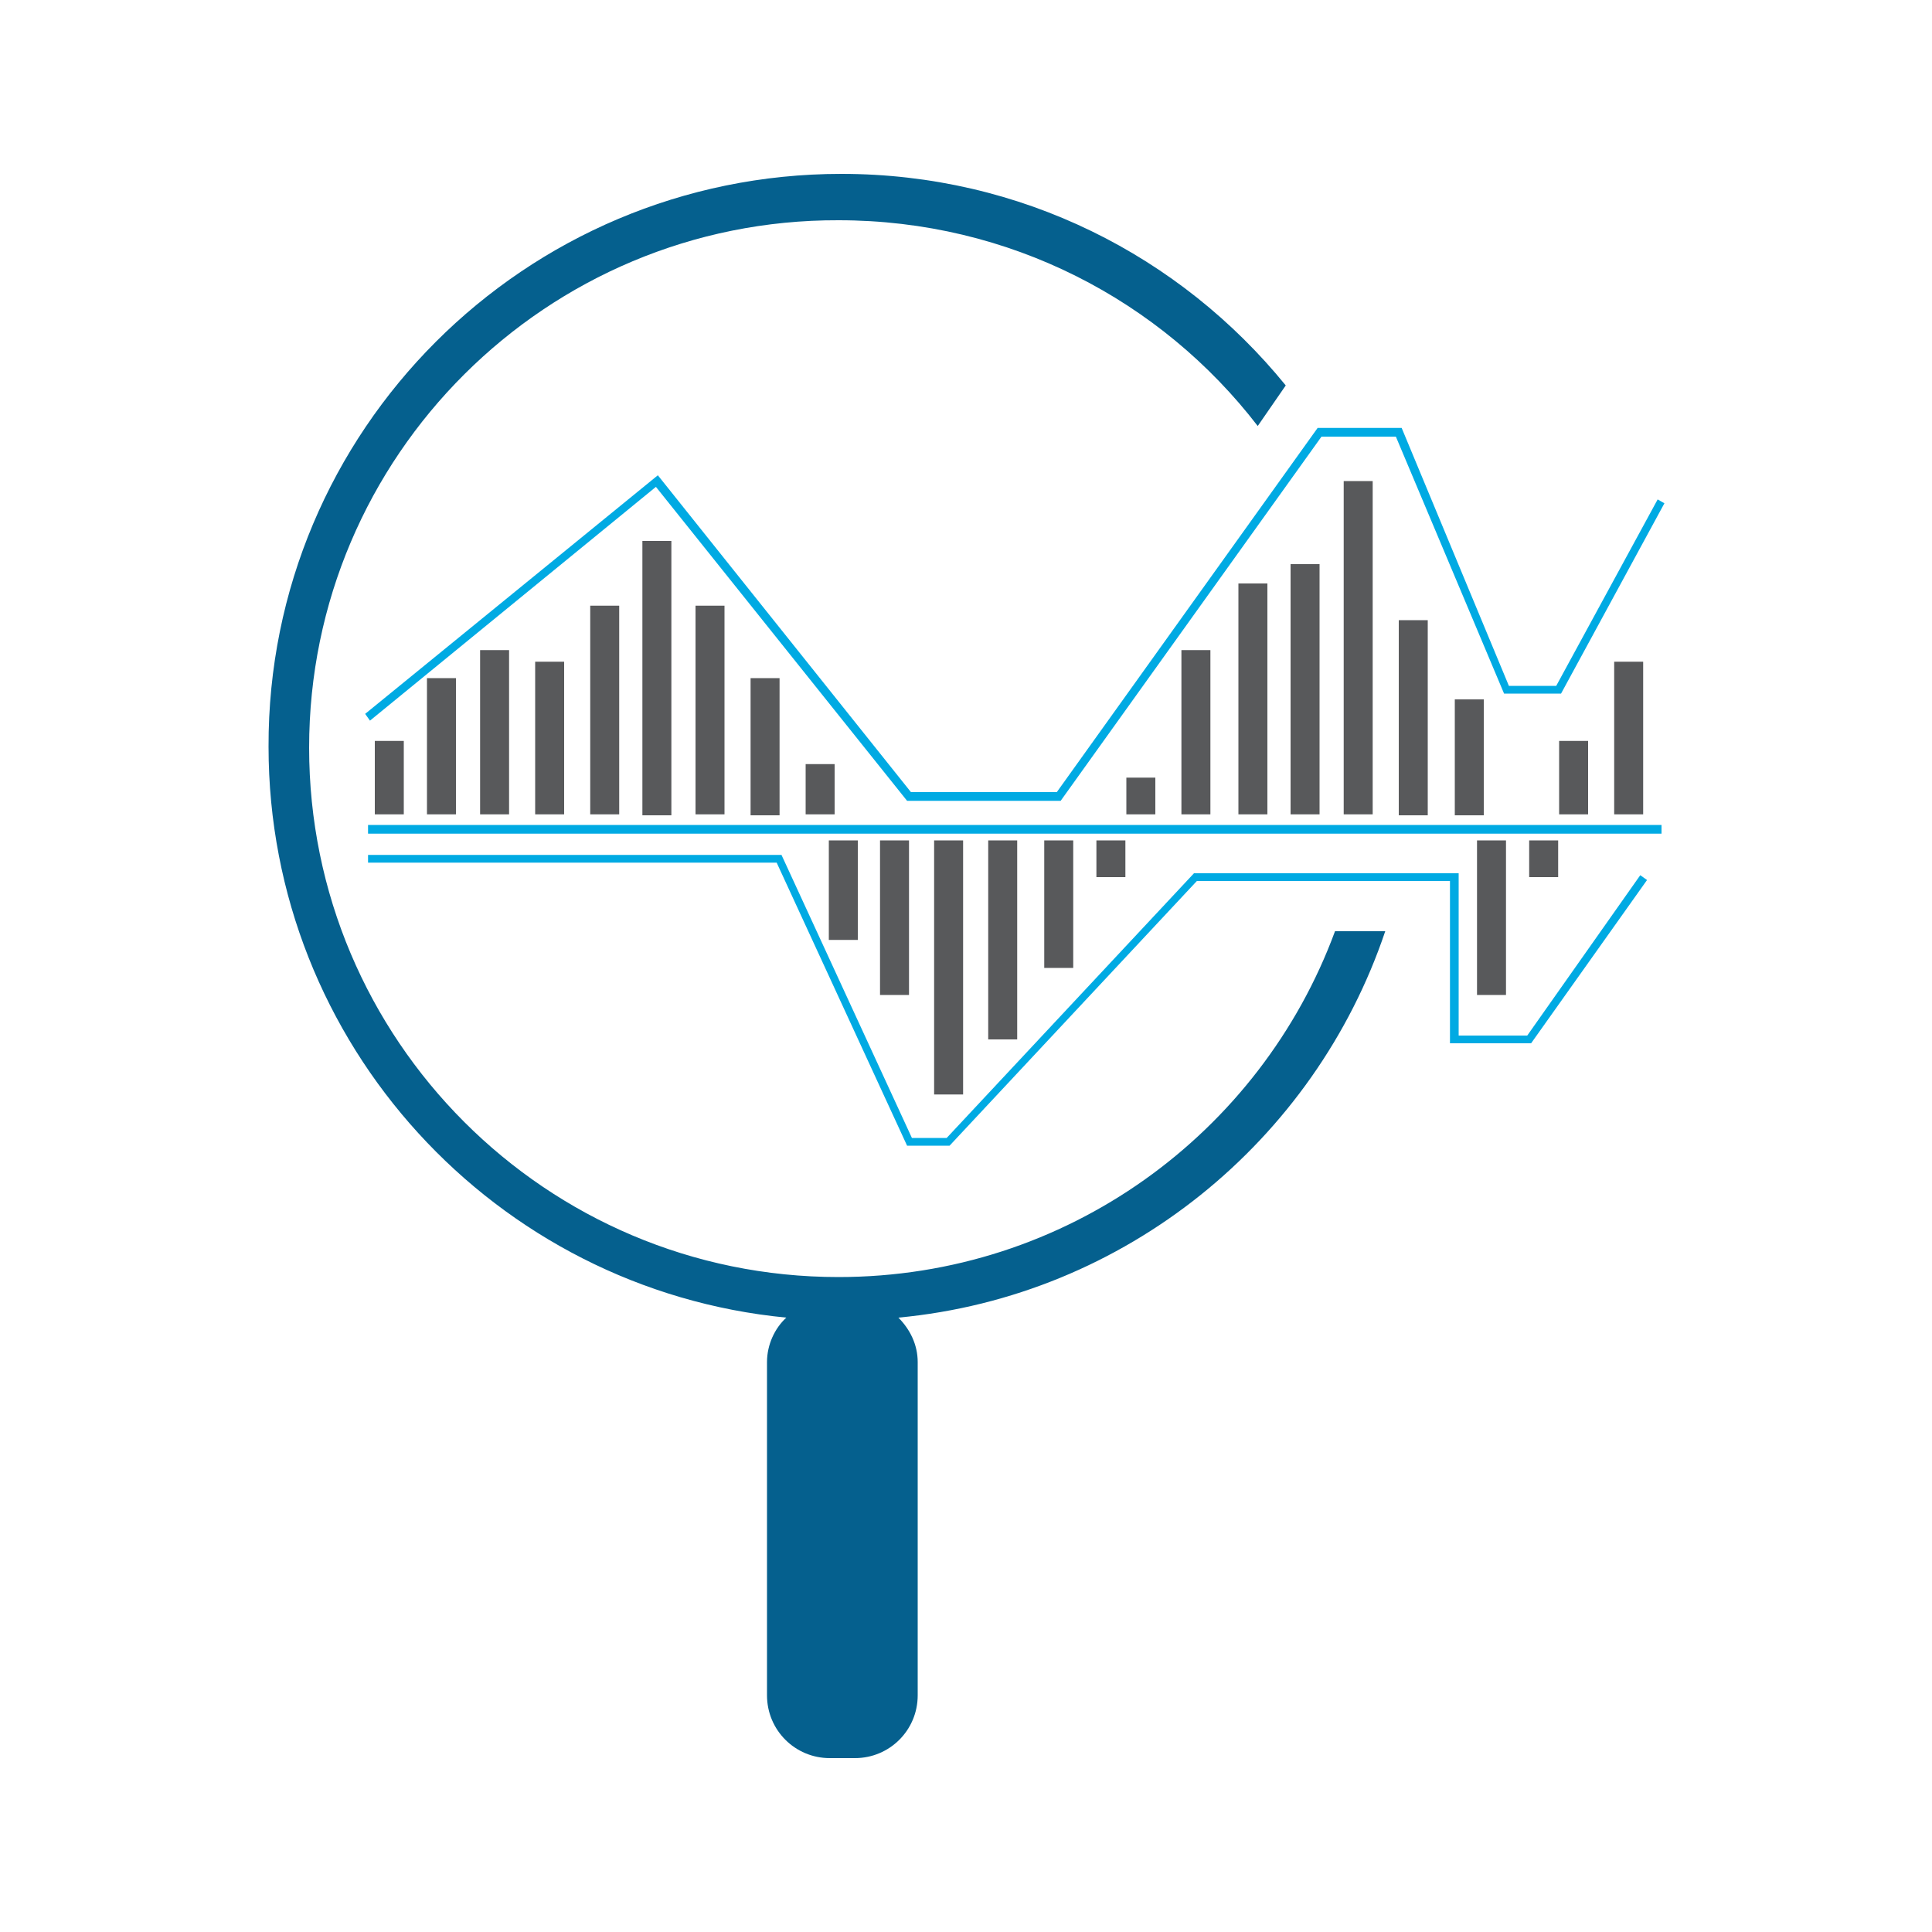 <?xml version="1.0" encoding="UTF-8"?> <!-- Generator: Adobe Illustrator 22.1.0, SVG Export Plug-In . SVG Version: 6.00 Build 0) --> <svg xmlns="http://www.w3.org/2000/svg" xmlns:xlink="http://www.w3.org/1999/xlink" id="Layer_1" x="0px" y="0px" viewBox="0 0 200 200" style="enable-background:new 0 0 200 200;" xml:space="preserve"> <style type="text/css"> .st0{fill:#58595B;} .st1{fill:#00AAE3;} .st2{fill:#05608E;} </style> <g> <g> <rect x="38.8" y="76.7" class="st0" width="3" height="7.6"></rect> <rect x="44.2" y="70.2" class="st0" width="3" height="14.1"></rect> <rect x="49.7" y="67.3" class="st0" width="3" height="17"></rect> <rect x="55.4" y="68.5" class="st0" width="3" height="15.8"></rect> <rect x="61.1" y="62.7" class="st0" width="3" height="21.6"></rect> <rect x="66.5" y="56" class="st0" width="3" height="28.4"></rect> <rect x="72" y="62.7" class="st0" width="3" height="21.6"></rect> <rect x="77.7" y="70.2" class="st0" width="3" height="14.2"></rect> <rect x="83.4" y="79.1" class="st0" width="3" height="5.2"></rect> <rect x="116.6" y="80.5" class="st0" width="3" height="3.8"></rect> <rect x="122.3" y="67.3" class="st0" width="3" height="17"></rect> <rect x="128.2" y="60.4" class="st0" width="3" height="23.9"></rect> <rect x="133.6" y="58.4" class="st0" width="3" height="25.9"></rect> <rect x="139.1" y="49.8" class="st0" width="3" height="34.5"></rect> <rect x="144.8" y="64.2" class="st0" width="3" height="20.2"></rect> <rect x="150.6" y="72.4" class="st0" width="3" height="12"></rect> <rect x="161.4" y="76.7" class="st0" width="3" height="7.6"></rect> <rect x="167.1" y="68.5" class="st0" width="3" height="15.8"></rect> <rect x="85.8" y="87" class="st0" width="3" height="10.3"></rect> <rect x="91.1" y="87" class="st0" width="3" height="16"></rect> <rect x="96.7" y="87" class="st0" width="3" height="26.3"></rect> <rect x="102.3" y="87" class="st0" width="3" height="20.6"></rect> <rect x="108.1" y="87" class="st0" width="3" height="13.2"></rect> <rect x="113.5" y="87" class="st0" width="3" height="3.8"></rect> <rect x="152.9" y="87" class="st0" width="3" height="16"></rect> <rect x="158.3" y="87" class="st0" width="3" height="3.8"></rect> <rect x="38.1" y="85.4" class="st1" width="133.9" height="0.9"></rect> <polygon class="st1" points="67.9,50.4 93.9,82.9 109.8,82.9 136.8,45.2 144.5,45.2 155.7,71.8 161.6,71.8 172.3,52.1 171.6,51.7 161.1,71 156.2,71 145.1,44.3 136.4,44.3 109.4,82 94.3,82 68.1,49.2 37.8,73.9 38.3,74.6 "></polygon> <polygon class="st1" points="158.1,107.2 151,107.2 151,90.4 123.6,90.4 98,117.8 94.4,117.8 80.9,88.5 38.1,88.5 38.1,89.3 80.4,89.3 93.9,118.6 98.3,118.6 123.9,91.2 150.1,91.2 150.1,108 158.5,108 170.5,91.1 169.8,90.6 "></polygon> </g> <g id="XMLID_67_"> <g> <path class="st2" d="M32,77.4c0,30.2,24.5,54.8,54.8,54.8c23.6,0,43.7-14.9,51.4-35.8h5.2c-7.3,21.7-26.9,37.8-50.4,40 c1.2,1.2,2,2.8,2,4.6v34.5c0,3.6-2.9,6.5-6.5,6.5h-2.6c-3.6,0-6.5-2.9-6.5-6.5v-34.5c0-1.8,0.8-3.5,2-4.6 c-30.1-2.9-53.6-28.3-53.6-59.1C27.7,44.6,54.3,18,87.1,18c18.6,0,35.1,8.5,46,21.9l-2.9,4.2c-10-13-25.7-21.3-43.4-21.3 C56.6,22.7,32,47.2,32,77.4z"></path> </g> </g> </g> </svg> 